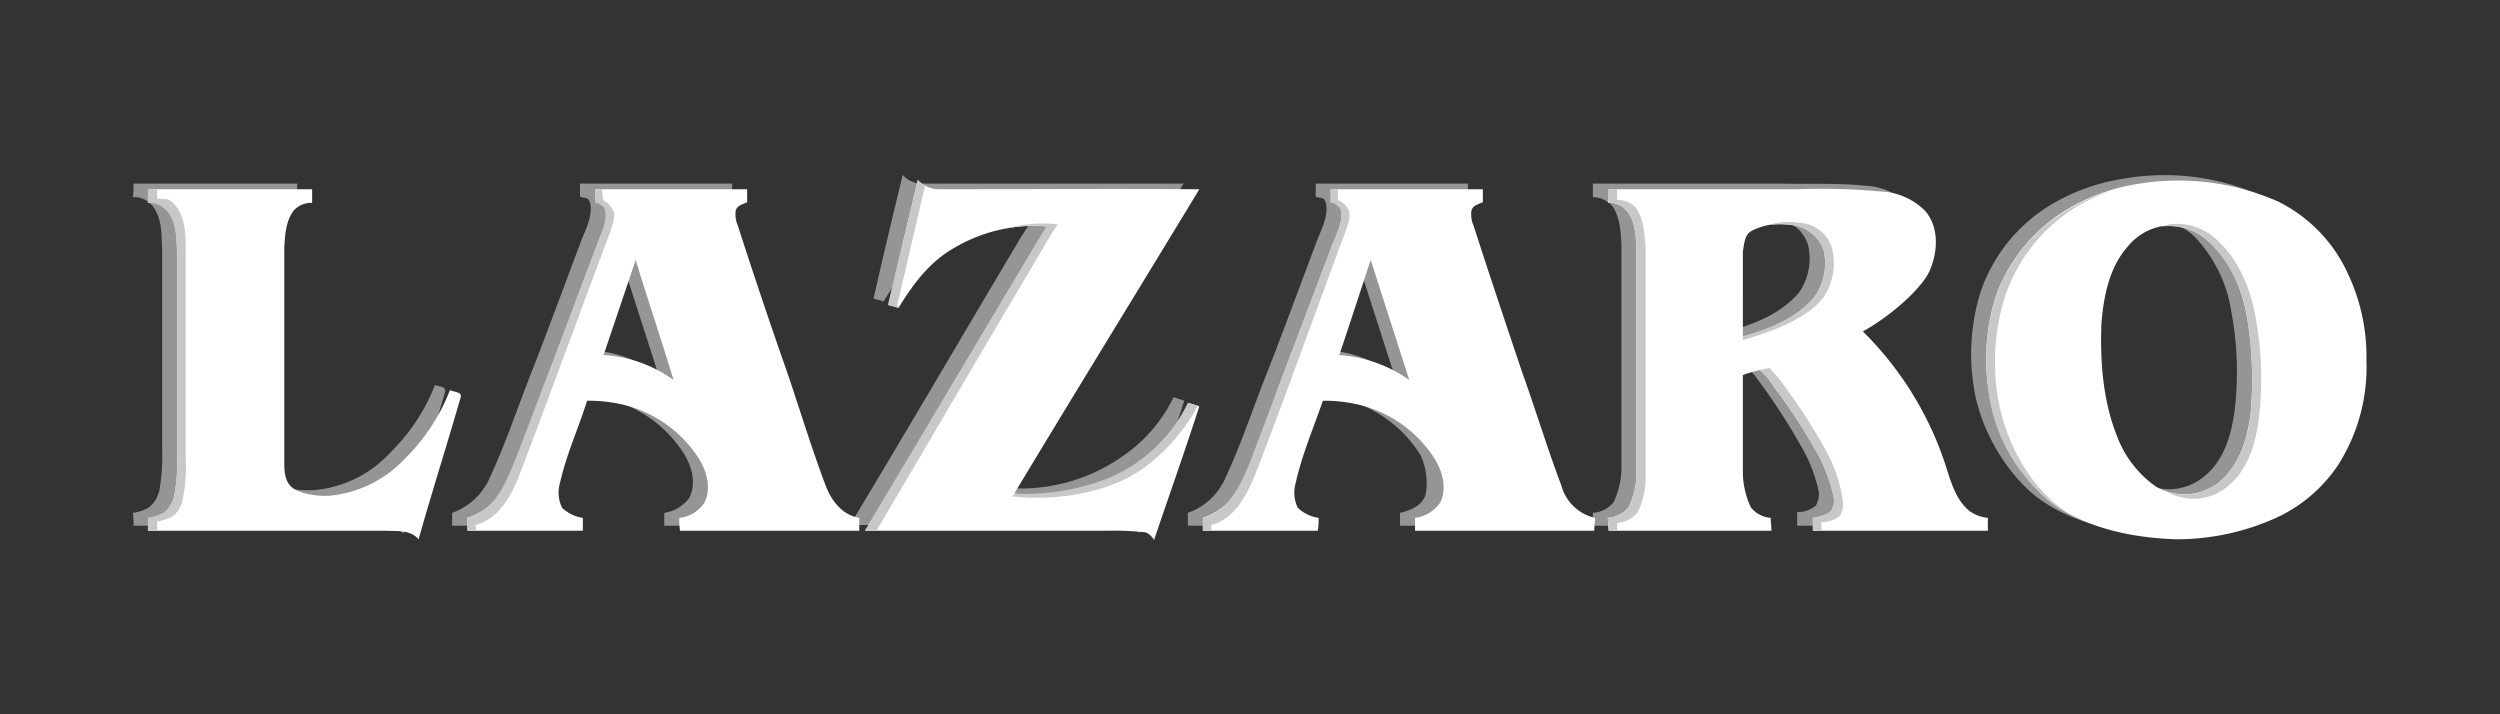 <svg xmlns="http://www.w3.org/2000/svg" viewBox="0 0 350 100"><rect x="0" y="0" width="350" height="100" fill="#333333" stroke="none"/><g style="isolation:isolate"><g id="Layer_1" data-name="Layer 1"><g style="mix-blend-mode:multiply"><path d="M126.4,24.5a3.5,3.5,0,0,0,2.9,1.2h36.4c-8.5,14.2-17.2,28.3-25.8,42.5a24.7,24.7,0,0,0,17.5-4.5,20.8,20.8,0,0,0,6.9-8.1l1.5.5c-2,6.2-4.2,12.3-6.3,18.5a3.4,3.4,0,0,0-1.6-1,39.7,39.7,0,0,0-4.9-.1H119c7.9-13.1,15.6-26.3,23.4-39.4a35.3,35.3,0,0,1,2.1-3.2c-4.5-.6-9.1.8-13,3s-5.8,5.1-7.8,8.3l-1.4-.4c1.3-5.8,2.7-11.6,4.1-17.4" style="fill:#959594"></path></g><path d="M128.5,25.2a4.1,4.1,0,0,0,2.9,1.3c12.2,0,24.3-.1,36.5,0-8.6,14.2-17.3,28.3-25.9,42.6a25.5,25.5,0,0,0,17.6-4.5,22.5,22.5,0,0,0,6.8-8.2l1.5.5c-2,6.2-4.2,12.4-6.3,18.6-.5-.5-.9-1-1.5-1a41,41,0,0,0-4.9-.2H121.1C129,61.2,136.7,48.1,144.6,35c.6-1.1,1.3-2.2,2-3.3a22,22,0,0,0-13,3c-3.4,1.9-5.8,5.1-7.8,8.4l-1.4-.4c1.3-5.8,2.7-11.7,4.1-17.5" style="fill:#fff"></path><g style="mix-blend-mode:multiply"><path d="M297.4,25a33.2,33.2,0,0,1,19.4,2.5,21.1,21.1,0,0,1,9.8,10,28.5,28.5,0,0,1,2.6,12.2,24.7,24.7,0,0,1-4,14.5,20.9,20.9,0,0,1-9.1,7.8,35.6,35.6,0,0,1-13.6,2.8c-5.7-.2-11.4-1.3-16.2-4.4s-9.1-9.9-10-16.4a29.4,29.4,0,0,1,1-13.2,22.9,22.9,0,0,1,9.6-12A28.2,28.2,0,0,1,297.4,25m2.9,5.9a7.7,7.7,0,0,0-4.5,2.8c-2.6,2.9-3.5,7-3.7,10.9a36.6,36.6,0,0,0,2.2,15.7,15.2,15.2,0,0,0,5.4,7.1,7.7,7.7,0,0,0,9-.8c2.8-2.3,3.8-6.1,4.2-9.6a45.7,45.7,0,0,0-.5-13.3,19.4,19.4,0,0,0-5.2-10.6,8.3,8.3,0,0,0-6.9-2.2" style="fill:#959594"></path></g><path d="M299.6,25.7a34.6,34.6,0,0,1,19.3,2.5,20.9,20.9,0,0,1,9.8,10.1,27.1,27.1,0,0,1,2.6,12.2A25.5,25.5,0,0,1,327.4,65a20.9,20.9,0,0,1-9.2,7.7,33.8,33.8,0,0,1-13.6,2.8c-5.6-.2-11.4-1.3-16.2-4.3s-9.1-9.9-10-16.5a29.4,29.4,0,0,1,1-13.2,23.4,23.4,0,0,1,9.7-12,27.6,27.6,0,0,1,10.5-3.8m2.9,6a8,8,0,0,0-4.6,2.8c-2.6,2.9-3.4,7-3.7,10.8-.2,5.3.2,10.8,2.2,15.8a15,15,0,0,0,5.4,7,7.8,7.8,0,0,0,9-.7c2.8-2.4,3.9-6.2,4.3-9.7a52.9,52.9,0,0,0-.5-13.2c-.7-4-2.3-7.9-5.3-10.6a8.2,8.2,0,0,0-6.8-2.2" style="fill:#fff"></path><g style="mix-blend-mode:multiply"><path d="M18.7,25.7H41.6v1.9A3.5,3.5,0,0,0,39,28.7c-1.2,1.5-1.2,3.4-1.3,5.2-.1,10,0,20.1-.1,30.1.1,1.3.2,2.8,1.3,3.7s3.4,1,5.2.9a16.4,16.4,0,0,0,10.6-5.3,27,27,0,0,0,6.2-9.4c.4.2,1.7.2,1.4,1-1.9,6.6-3.9,13.2-5.8,19.8-1.3-1.3-3.2-1-4.8-1.1h-33a10.9,10.9,0,0,0-.1-1.8,5.7,5.7,0,0,0,2.3-.8,4.3,4.3,0,0,0,1.4-2.3,25.9,25.9,0,0,0,.4-5.6V34.8c-.1-2,0-4.2-1.3-5.9a3.3,3.3,0,0,0-2.8-1.3,11.5,11.5,0,0,0,.1-1.9" style="fill:#959594"></path></g><path d="M20.8,26.5H43.7v1.9a3.3,3.3,0,0,0-2.6,1.1c-1.1,1.5-1.2,3.4-1.3,5.2V64.8c0,1.3.1,2.8,1.3,3.6s3.4,1.1,5.1,1a16.7,16.7,0,0,0,10.6-5.3A27.4,27.4,0,0,0,63,54.6c.4.3,1.7.2,1.5,1-1.9,6.6-4,13.2-5.9,19.9-1.2-1.4-3.1-1.1-4.8-1.2h-33V72.5a5.2,5.2,0,0,0,2.2-.7,4.5,4.5,0,0,0,1.4-2.4,25.5,25.5,0,0,0,.4-5.5V35.6c-.1-2,0-4.3-1.2-6s-1.8-1.1-2.8-1.2V26.5" style="fill:#fff"></path><g style="mix-blend-mode:multiply"><path d="M81.2,25.7h21.3v1.9c-.6.3-1.4.4-1.6,1.1a3.9,3.9,0,0,0,.3,2.1c2.2,6.9,4.5,13.7,6.8,20.6,1.9,5.2,3.5,10.6,5.5,15.8.7,2.1,2.3,4.2,4.7,4.5a12.8,12.8,0,0,0-.1,1.9H93V71.8a5.3,5.3,0,0,0,3.5-2.1c1-2,.4-4.3-.7-6.1a17.6,17.6,0,0,0-11.4-7.9,31.3,31.3,0,0,0-4.3-.4c-1.3,3.9-2.9,7.6-3.8,11.5-.2,1.2-.4,2.5.3,3.5a5.1,5.1,0,0,0,2.9,1.5,10.9,10.9,0,0,0-.1,1.8H63.3V71.8a9,9,0,0,0,5.3-5c2.2-4.7,3.8-9.6,5.7-14.4S79,40,81.3,33.9c.6-1.6,1.5-3.2,1.4-4.9s-.9-1.1-1.5-1.5V25.7M82.4,49a17.7,17.7,0,0,1,9.8,3.5L86.8,35.7c-1.5,4.4-2.9,8.8-4.4,13.3" style="fill:#959594"></path></g><path d="M83.3,26.5h21.3v1.8c-.5.3-1.4.4-1.6,1.2a3.9,3.9,0,0,0,.3,2.1c2.2,6.8,4.5,13.7,6.9,20.5,1.8,5.3,3.4,10.6,5.4,15.9.8,2.1,2.3,4.1,4.7,4.5v1.8H95.2a10.9,10.9,0,0,1-.1-1.8,4.8,4.8,0,0,0,3.5-2.1c1-1.9.4-4.3-.7-6.1a17.4,17.4,0,0,0-11.4-7.8,20.9,20.9,0,0,0-4.3-.4c-1.2,3.8-2.9,7.5-3.8,11.5a4.8,4.8,0,0,0,.3,3.5,5.3,5.3,0,0,0,2.9,1.4v1.8H65.5c0-.6-.1-1.2-.1-1.8a8.5,8.5,0,0,0,5.4-4.9c2.2-4.7,3.8-9.7,5.7-14.5s4.6-12.3,7-18.5c.5-1.6,1.4-3.1,1.4-4.8s-.9-1.2-1.6-1.5V26.5m1.2,23.2a18.7,18.7,0,0,1,9.8,3.5C92.6,47.6,90.7,42,89,36.4L84.5,49.7" style="fill:#fff"></path><g style="mix-blend-mode:multiply"><path d="M223,25.7h26.5c3.9.1,7.7-.1,11.6.3a9.4,9.4,0,0,1,6.3,2.8c2,2.2,1.8,5.6.7,8.2s-5.7,6.6-9.4,8.6a49.6,49.6,0,0,1,11.7,19.1c.7,2.2,1.4,4.6,3.3,6.2a7,7,0,0,0,2.4.9v1.8H251.6V71.7a4.1,4.1,0,0,0,2.6-.9,3.1,3.1,0,0,0,.4-2.1,21.6,21.6,0,0,0-2.6-6.5,84.7,84.7,0,0,0-5.8-8.9,19.2,19.2,0,0,0-1.9-2.3l-2.4.8c-.1,4.4,0,8.8,0,13.1.1,1.8.1,3.8,1.1,5.4s1.8,1.3,2.8,1.5v1.8H223V71.8a4,4,0,0,0,2.9-1.5,11.2,11.2,0,0,0,1.1-5.1v-31c-.1-1.8-.2-3.8-1.3-5.4a3.8,3.8,0,0,0-2.7-1.2V25.7m20,5.9c-1,.6-1,1.9-1.1,2.9-.1,3.9,0,7.9,0,11.9,3.7-1,7.5-2.5,10-5.5a8.3,8.3,0,0,0,1.2-6.7,5.1,5.1,0,0,0-4.5-3.5c-1.9-.1-4-.1-5.6.9" style="fill:#959594"></path></g><path d="M225.2,26.5h26.4a89.4,89.4,0,0,1,11.6.3,9.3,9.3,0,0,1,6.3,2.7c2,2.3,1.8,5.7.7,8.3s-5.6,6.5-9.4,8.6a46.7,46.7,0,0,1,11.7,19.1c.7,2.2,1.4,4.6,3.3,6.1a5.4,5.4,0,0,0,2.5.9v1.8H253.8V72.5a5.4,5.4,0,0,0,2.5-.9,2.6,2.6,0,0,0,.4-2.1,22.2,22.2,0,0,0-2.6-6.6,74.3,74.3,0,0,0-5.8-8.8,10.6,10.6,0,0,0-1.9-2.3,21.7,21.7,0,0,0-2.4.7V65.7a12,12,0,0,0,1.1,5.3,3.9,3.9,0,0,0,2.8,1.5c0,.6.1,1.2.1,1.8H225.2c0-.6-.1-1.2-.1-1.8A4,4,0,0,0,228,71a10.8,10.8,0,0,0,1.1-5V34.9c-.1-1.8-.1-3.8-1.3-5.3a3.1,3.1,0,0,0-2.7-1.2,12.8,12.8,0,0,0,.1-1.9m19.9,5.9c-.9.6-.9,1.8-1.1,2.8V47.1c3.7-1,7.5-2.5,10-5.5a8.1,8.1,0,0,0,1.3-6.6,5.3,5.3,0,0,0-4.6-3.5,8.4,8.4,0,0,0-5.6.9" style="fill:#fff"></path><path d="M167.7,56.8l-1.4-.4a21.4,21.4,0,0,1-6.8,8.1c-4.6,3.5-11.9,4.9-17.5,4.6l-.3.4c6.2.7,14.2-.5,19.1-4.5A26,26,0,0,0,167.7,56.8Z" style="fill:#c8c8c8"></path><path d="M125.9,42.8h-.3L129.5,26c-.2-.2-.5-.2-1-.8l-4.2,17.5,1.5.4C125.8,43,125.9,42.9,125.9,42.8Z" style="fill:#c8c8c8"></path><path d="M146,34.8a38.7,38.7,0,0,1,2.1-3.4,20,20,0,0,0-7.7.7,18,18,0,0,1,6.1-.4l-2,3.3L121.1,74.3h1.6C130.5,61.1,138.2,47.9,146,34.8Z" style="fill:#c8c8c8"></path><path d="M161.4,75.2h-.2l.4.4v-.3Z" style="fill:#c8c8c8"></path><path d="M310.8,67.4a7.6,7.6,0,0,1-7.5,1.4,7.5,7.5,0,0,0,8.8-.9c2.8-2.4,3.8-6.2,4.2-9.8a47.8,47.8,0,0,0-.5-13.6c-.7-4-2.3-8-5.3-10.8a8.2,8.2,0,0,0-6.8-2.3l-.9.3a8.3,8.3,0,0,1,6.5,2.2,18.8,18.8,0,0,1,5.3,10.6,53.9,53.9,0,0,1,.5,13.3C314.7,61.3,313.6,65,310.8,67.4Z" style="fill:#c8c8c8"></path><path d="M289.6,71.9c-5.6-3.7-9-10.2-10-16.9a30.8,30.8,0,0,1,1.1-13.5,23.6,23.6,0,0,1,9.6-12.3,27.7,27.7,0,0,1,5.5-2.6,26.9,26.9,0,0,0-6.7,3,23,23,0,0,0-9.7,12,29.4,29.4,0,0,0-1,13.2,23.3,23.3,0,0,0,10,16.4,20.1,20.1,0,0,0,2.5,1.4Z" style="fill:#c8c8c8"></path><path d="M255.3,41.6a8.6,8.6,0,0,0,1.2-6.8,5,5,0,0,0-4.5-3.6,9.3,9.3,0,0,0-4.4.3,16,16,0,0,1,3.1,0,5.3,5.3,0,0,1,4.6,3.5,8.1,8.1,0,0,1-1.3,6.6c-2.4,2.9-6.7,4.6-10,5.5v.5C247.7,46.6,253.1,44.6,255.3,41.6Z" style="fill:#c8c8c8"></path><path d="M226.4,73.2a4,4,0,0,0,2.9-1.5,11.9,11.9,0,0,0,1.1-5.2V34.7c-.2-1.8-.2-3.9-1.3-5.5a3.4,3.4,0,0,0-2.7-1.2V26.5h-1.2a12.8,12.8,0,0,1-.1,1.9,3.1,3.1,0,0,1,2.7,1.2c1.2,1.5,1.2,3.5,1.3,5.3V66a10.8,10.8,0,0,1-1.1,5,4,4,0,0,1-2.9,1.5c0,.6.1,1.2.1,1.8h1.2Z" style="fill:#c8c8c8"></path><path d="M253.8,72.5v1.8H255V73.1a4.1,4.1,0,0,0,2.6-.9,2.9,2.9,0,0,0,.4-2,20,20,0,0,0-2.2-6.8,78,78,0,0,0-5.8-9.1,20.1,20.1,0,0,0-2.3-2.8l-1.3.3a10.6,10.6,0,0,1,1.9,2.3,74.3,74.3,0,0,1,5.8,8.8,22.2,22.2,0,0,1,2.6,6.6,2.6,2.6,0,0,1-.4,2.1A5.4,5.4,0,0,1,253.8,72.5Z" style="fill:#c8c8c8"></path><path d="M22,73a6.3,6.3,0,0,0,2.3-.8,4.1,4.1,0,0,0,1.3-2.4,21.6,21.6,0,0,0,.4-5.7V35.2c0-2.1,0-4.4-1.2-6.1S23,28,22,27.8V26.5H20.7v1.9a3.4,3.4,0,0,1,2.8,1.3c1.3,1.7,1.2,3.9,1.3,5.9V63.9a25.5,25.5,0,0,1-.4,5.5A3.9,3.9,0,0,1,23,71.7a6.3,6.3,0,0,1-2.3.8v1.8H22Z" style="fill:#c8c8c8"></path><path d="M66.6,73.5c3.6-1,5.3-4.7,6.5-8,4.2-11,8.2-22.1,12.4-33.2.2-.9.8-2,.3-2.9A3.2,3.2,0,0,0,84.4,28c0-.5-.1-1-.1-1.5h-1v1.8c.5.2,1.2.5,1.4,1.1a4.7,4.7,0,0,1-.4,2.9C80.2,43.1,76.2,53.9,72,64.7c-1.3,3.2-2.9,6.9-6.6,7.8v1.8h1.2Z" style="fill:#c8c8c8"></path><g style="mix-blend-mode:multiply"><path d="M184.2,25.7h21.3v1.9c-.6.3-1.5.4-1.6,1.1s.1,1.4.3,2.1c2.1,6.9,4.5,13.7,6.8,20.6,1.9,5.2,3.5,10.6,5.4,15.8.8,2.1,2.4,4.2,4.7,4.5v1.9H196V71.8c1.3-.3,2.8-.9,3.4-2.1s.4-4.3-.6-6.1a17.8,17.8,0,0,0-11.4-7.9,31.3,31.3,0,0,0-4.4-.4c-1.2,3.9-2.8,7.6-3.7,11.5-.2,1.2-.4,2.5.3,3.5a4.8,4.8,0,0,0,2.8,1.5v1.8H166.3V71.8a9,9,0,0,0,5.3-5c2.2-4.7,3.8-9.6,5.7-14.4s4.7-12.4,7-18.5c.6-1.6,1.5-3.2,1.4-4.9s-.9-1.1-1.5-1.5V25.7M185.4,49a17.7,17.7,0,0,1,9.8,3.5l-5.4-16.8c-1.5,4.4-3,8.8-4.4,13.3" style="fill:#959594"></path></g><path d="M186.3,26.5h21.3v1.8c-.6.3-1.4.4-1.6,1.2a3.9,3.9,0,0,0,.3,2.1c2.2,6.8,4.5,13.7,6.8,20.5,1.9,5.3,3.5,10.6,5.5,15.9a6.3,6.3,0,0,0,4.7,4.5c0,.6-.1,1.2-.1,1.8H198.1V72.5a5,5,0,0,0,3.5-2.1c1-1.9.4-4.3-.7-6.1a17.4,17.4,0,0,0-11.4-7.8,20.9,20.9,0,0,0-4.3-.4c-1.3,3.8-2.9,7.5-3.8,11.5a4.8,4.8,0,0,0,.3,3.5,5.3,5.3,0,0,0,2.9,1.4,10.9,10.9,0,0,1-.1,1.8H168.4V72.5a9,9,0,0,0,5.4-4.9c2.2-4.7,3.8-9.7,5.6-14.5s4.7-12.3,7-18.5c.6-1.6,1.5-3.1,1.4-4.8s-.8-1.2-1.5-1.5V26.5m1.2,23.2a19.4,19.4,0,0,1,9.8,3.5l-5.4-16.8c-1.5,4.5-2.9,8.9-4.4,13.3" style="fill:#fff"></path><path d="M169.6,73.5c3.6-1,5.2-4.7,6.5-8,4.2-11,8.2-22.1,12.3-33.2.3-.9.8-2,.4-2.9a2.9,2.9,0,0,0-1.5-1.4V26.5h-1v1.8c.5.2,1.2.5,1.4,1.1a4.7,4.7,0,0,1-.4,2.9c-4.2,10.8-8.2,21.6-12.3,32.4-1.3,3.2-3,6.9-6.6,7.8v1.8h1.2Z" style="fill:#c8c8c8"></path></g></g></svg>